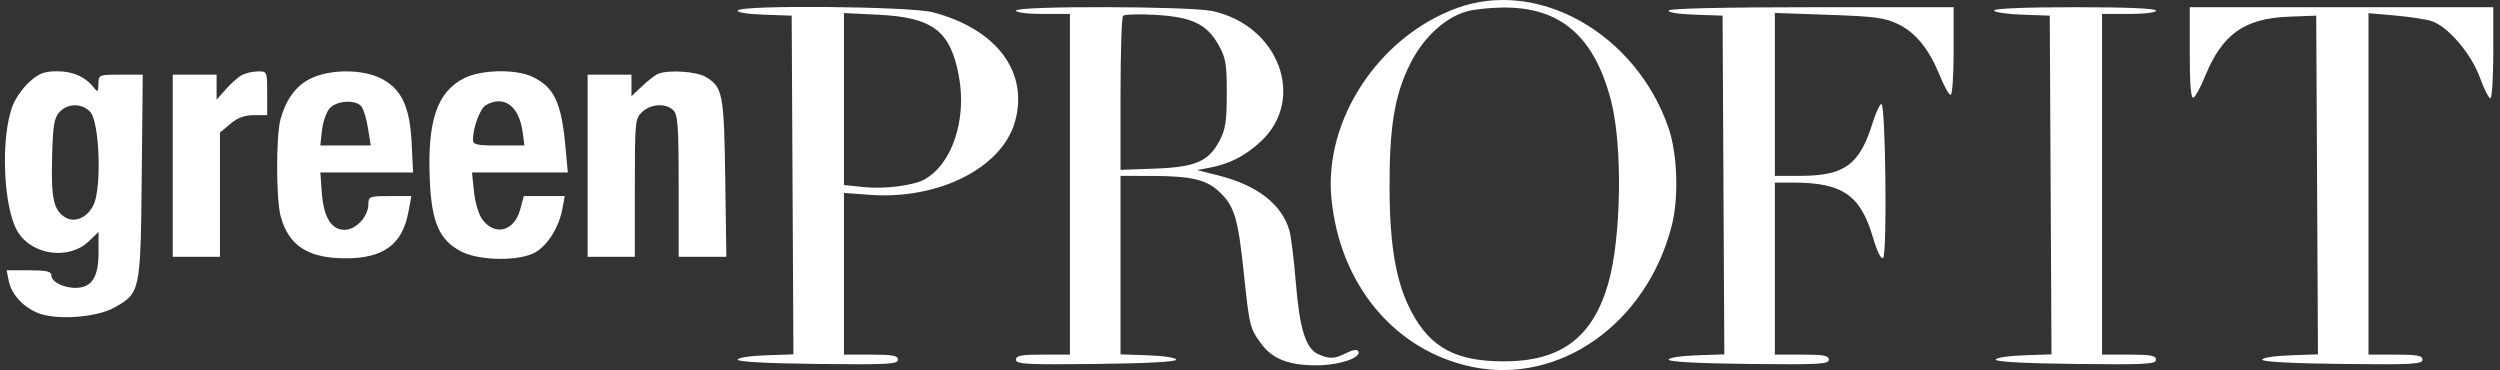 <svg xmlns="http://www.w3.org/2000/svg" fill="none" viewBox="0 0 304 45" height="45" width="304">
<rect x="0" y="0" width="304" height="45" fill="#333333" stroke="none"/>
<path fill="white" d="M177.061 1.016C167.626 4.525 161.01 14.573 161.895 24.05C162.878 34.57 169.563 42.62 178.966 44.603C189.654 46.858 200.317 39.292 203.311 27.331C204.158 23.944 203.967 18.647 202.884 15.526C198.893 4.025 186.977 -2.671 177.061 1.016ZM89.716 1.27C89.57 1.505 90.835 1.711 92.87 1.783L96.268 1.902L96.374 22.495L96.48 43.088L93.093 43.207C91.187 43.274 89.705 43.506 89.705 43.736C89.705 43.995 93.299 44.187 99.446 44.257C107.931 44.353 109.187 44.286 109.187 43.744C109.187 43.239 108.566 43.121 105.906 43.121H102.625V33.291V23.46L105.803 23.692C114.09 24.298 121.779 20.446 123.398 14.877C125.16 8.814 121.214 3.52 113.42 1.49C110.666 0.772 90.141 0.582 89.716 1.27ZM123.542 1.287C123.542 1.526 124.909 1.697 126.823 1.697H130.104V22.409V43.121H126.823C124.163 43.121 123.542 43.239 123.542 43.744C123.542 44.286 124.798 44.353 133.283 44.257C139.43 44.187 143.024 43.995 143.024 43.736C143.024 43.506 141.543 43.274 139.64 43.208L136.256 43.088V32.236V21.384L140.05 21.394C144.835 21.406 146.692 21.837 148.247 23.299C150.093 25.035 150.544 26.504 151.229 33.034C151.932 39.729 151.98 39.925 153.392 41.832C154.741 43.654 156.725 44.424 160.068 44.424C162.86 44.424 165.646 43.479 165.162 42.695C165.017 42.462 164.441 42.552 163.733 42.918C162.31 43.653 161.644 43.682 160.291 43.066C158.774 42.374 158.03 39.992 157.573 34.364C157.349 31.605 156.996 28.756 156.789 28.033C155.876 24.849 152.89 22.527 148.187 21.342L145.558 20.68L147.049 20.4C149.502 19.94 151.384 18.984 153.284 17.232C158.864 12.089 155.532 3.084 147.404 1.341C144.634 0.747 123.542 0.699 123.542 1.287ZM178.48 1.351C175.775 2.073 173.105 4.513 171.485 7.744C169.576 11.547 168.935 15.445 168.97 23.024C169.002 30.048 169.789 34.446 171.637 37.923C173.953 42.281 177.05 43.942 182.865 43.942C189.768 43.942 193.625 41.085 195.538 34.558C197.147 29.068 197.335 17.776 195.909 12.268C193.861 4.359 189.706 0.808 182.63 0.919C181.149 0.942 179.281 1.137 178.48 1.351ZM202.915 1.27C202.769 1.505 204.034 1.711 206.069 1.783L209.467 1.902L209.573 22.495L209.679 43.088L206.292 43.207C204.386 43.274 202.905 43.506 202.905 43.736C202.905 43.995 206.498 44.187 212.645 44.257C221.13 44.353 222.386 44.286 222.386 43.744C222.386 43.239 221.766 43.121 219.105 43.121H215.824V32.663V22.204H218.06C224.017 22.204 226.21 23.701 227.73 28.808C228.276 30.638 228.748 31.592 228.989 31.351C229.495 30.845 229.286 12.538 228.775 12.646C228.567 12.69 228.084 13.736 227.702 14.969C226.134 20.037 224.285 21.384 218.892 21.384H215.824V11.479V1.574L222.382 1.802C228.035 1.998 229.2 2.155 230.827 2.943C232.972 3.981 234.581 5.983 235.917 9.275C236.423 10.521 237 11.54 237.199 11.54C237.398 11.54 237.562 9.141 237.562 6.209V0.877H220.36C209.824 0.877 203.064 1.029 202.915 1.27ZM242.483 1.27C242.483 1.487 244.006 1.717 245.867 1.783L249.251 1.902L249.357 22.495L249.463 43.088L246.076 43.207C244.17 43.274 242.688 43.506 242.688 43.736C242.688 43.995 246.282 44.187 252.429 44.257C260.914 44.353 262.17 44.286 262.17 43.744C262.17 43.239 261.55 43.121 258.889 43.121H255.608V22.409V1.697H258.889C260.803 1.697 262.17 1.526 262.17 1.287C262.17 1.025 258.615 0.877 252.327 0.877C246.314 0.877 242.483 1.03 242.483 1.27ZM266.272 6.448C266.272 10.188 266.414 11.971 266.706 11.874C266.945 11.794 267.582 10.643 268.122 9.315C270.224 4.142 272.908 2.234 278.371 2.026L281.652 1.902L281.758 22.495L281.864 43.088L278.477 43.207C276.571 43.274 275.09 43.506 275.09 43.736C275.09 43.995 278.683 44.187 284.83 44.257C293.315 44.353 294.571 44.286 294.571 43.744C294.571 43.239 293.951 43.121 291.29 43.121H288.009V22.361V1.601L291.188 1.878C292.936 2.031 294.949 2.338 295.661 2.561C297.639 3.18 300.484 6.494 301.552 9.422C302.059 10.813 302.634 11.95 302.829 11.95C303.024 11.95 303.184 9.459 303.184 6.414V0.877H284.728H266.272V6.448ZM102.625 12.042V22.497L105.071 22.753C107.508 23.008 111.034 22.566 112.377 21.838C115.753 20.006 117.583 14.577 116.606 9.292C115.577 3.729 113.441 2.108 106.711 1.784L102.625 1.587V12.042ZM136.564 1.925C136.395 2.101 136.256 6.387 136.256 11.45V20.657L140.463 20.501C145.404 20.318 146.975 19.633 148.315 17.077C149.022 15.729 149.176 14.705 149.176 11.335C149.176 7.717 149.055 7.021 148.151 5.423C146.729 2.912 144.893 2.051 140.436 1.804C138.476 1.695 136.733 1.749 136.564 1.925ZM3.632 9.905C2.858 10.585 1.93 11.878 1.569 12.779C0.035 16.613 0.377 25.299 2.176 28.21C3.929 31.045 8.398 31.638 10.784 29.352L11.983 28.203V30.695C11.983 33.669 11.185 34.949 9.297 35.003C7.771 35.046 6.241 34.278 6.241 33.469C6.241 33.002 5.637 32.868 3.524 32.868H0.807L1.071 34.186C1.428 35.974 3.188 37.708 5.196 38.252C7.65 38.916 11.963 38.494 13.91 37.399C17.065 35.627 17.094 35.486 17.235 21.486L17.36 9.08H14.671C12.016 9.08 11.983 9.093 11.97 10.207C11.959 11.168 11.883 11.241 11.457 10.701C10.392 9.35 8.895 8.669 6.985 8.669C5.406 8.669 4.774 8.902 3.632 9.905ZM29.414 9.131C28.963 9.371 28.086 10.143 27.466 10.846L26.338 12.124V10.602V9.08H23.672H21.006V20.153V31.227H23.877H26.748V23.676V16.125L28.011 15.063C28.899 14.315 29.749 14.001 30.881 14.001H32.49V11.335C32.49 8.697 32.478 8.669 31.363 8.682C30.742 8.689 29.866 8.891 29.414 9.131ZM37.933 9.475C36.066 10.322 34.799 11.997 34.104 14.535C33.557 16.535 33.568 24.212 34.12 26.264C35.087 29.854 37.395 31.376 41.924 31.409C46.595 31.444 48.93 29.75 49.661 25.793L50.021 23.845H47.408C44.934 23.845 44.795 23.896 44.795 24.815C44.795 26.322 43.294 27.946 41.903 27.946C40.28 27.946 39.348 26.413 39.129 23.384L38.954 20.974H44.59H50.227L50.055 17.384C49.841 12.908 48.784 10.726 46.23 9.49C44.009 8.414 40.284 8.408 37.933 9.475ZM56.484 9.488C53.165 11.142 51.963 14.64 52.258 21.787C52.474 27.034 53.409 29.19 56.074 30.578C58.315 31.745 63.285 31.784 65.161 30.649C66.658 29.742 67.979 27.588 68.388 25.383L68.674 23.845H66.184H63.693L63.253 25.478C62.541 28.124 60.184 28.746 58.657 26.691C58.215 26.098 57.772 24.628 57.635 23.308L57.394 20.974H63.219H69.043L68.775 18C68.275 12.464 67.409 10.604 64.738 9.337C62.724 8.381 58.552 8.457 56.484 9.488ZM80.067 8.957C79.729 9.08 78.852 9.748 78.119 10.441L76.786 11.701V10.39V9.08H74.12H71.454V20.153V31.227H74.325H77.196V22.835C77.196 14.73 77.227 14.415 78.094 13.607C79.163 12.611 80.987 12.519 81.883 13.415C82.428 13.96 82.528 15.387 82.528 22.643V31.227H85.426H88.324L88.189 21.691C88.044 11.381 87.889 10.579 85.813 9.352C84.7 8.694 81.414 8.469 80.067 8.957ZM40.093 13.164C39.693 13.606 39.271 14.806 39.156 15.83L38.946 17.692H42.014H45.082L44.752 15.604C44.571 14.455 44.207 13.256 43.943 12.938C43.235 12.085 40.948 12.22 40.093 13.164ZM59.063 12.795C58.382 13.192 57.516 15.523 57.512 16.975C57.51 17.596 57.931 17.692 60.639 17.692H63.769L63.547 16.036C63.121 12.864 61.257 11.516 59.063 12.795ZM7.228 13.633C6.57 14.358 6.428 15.251 6.332 19.272C6.215 24.168 6.523 25.556 7.921 26.428C9.116 27.174 10.756 26.399 11.437 24.767C12.379 22.513 12.072 14.822 10.992 13.628C9.996 12.528 8.227 12.53 7.228 13.633Z" clip-rule="evenodd" fill-rule="evenodd"></path>
</svg>
